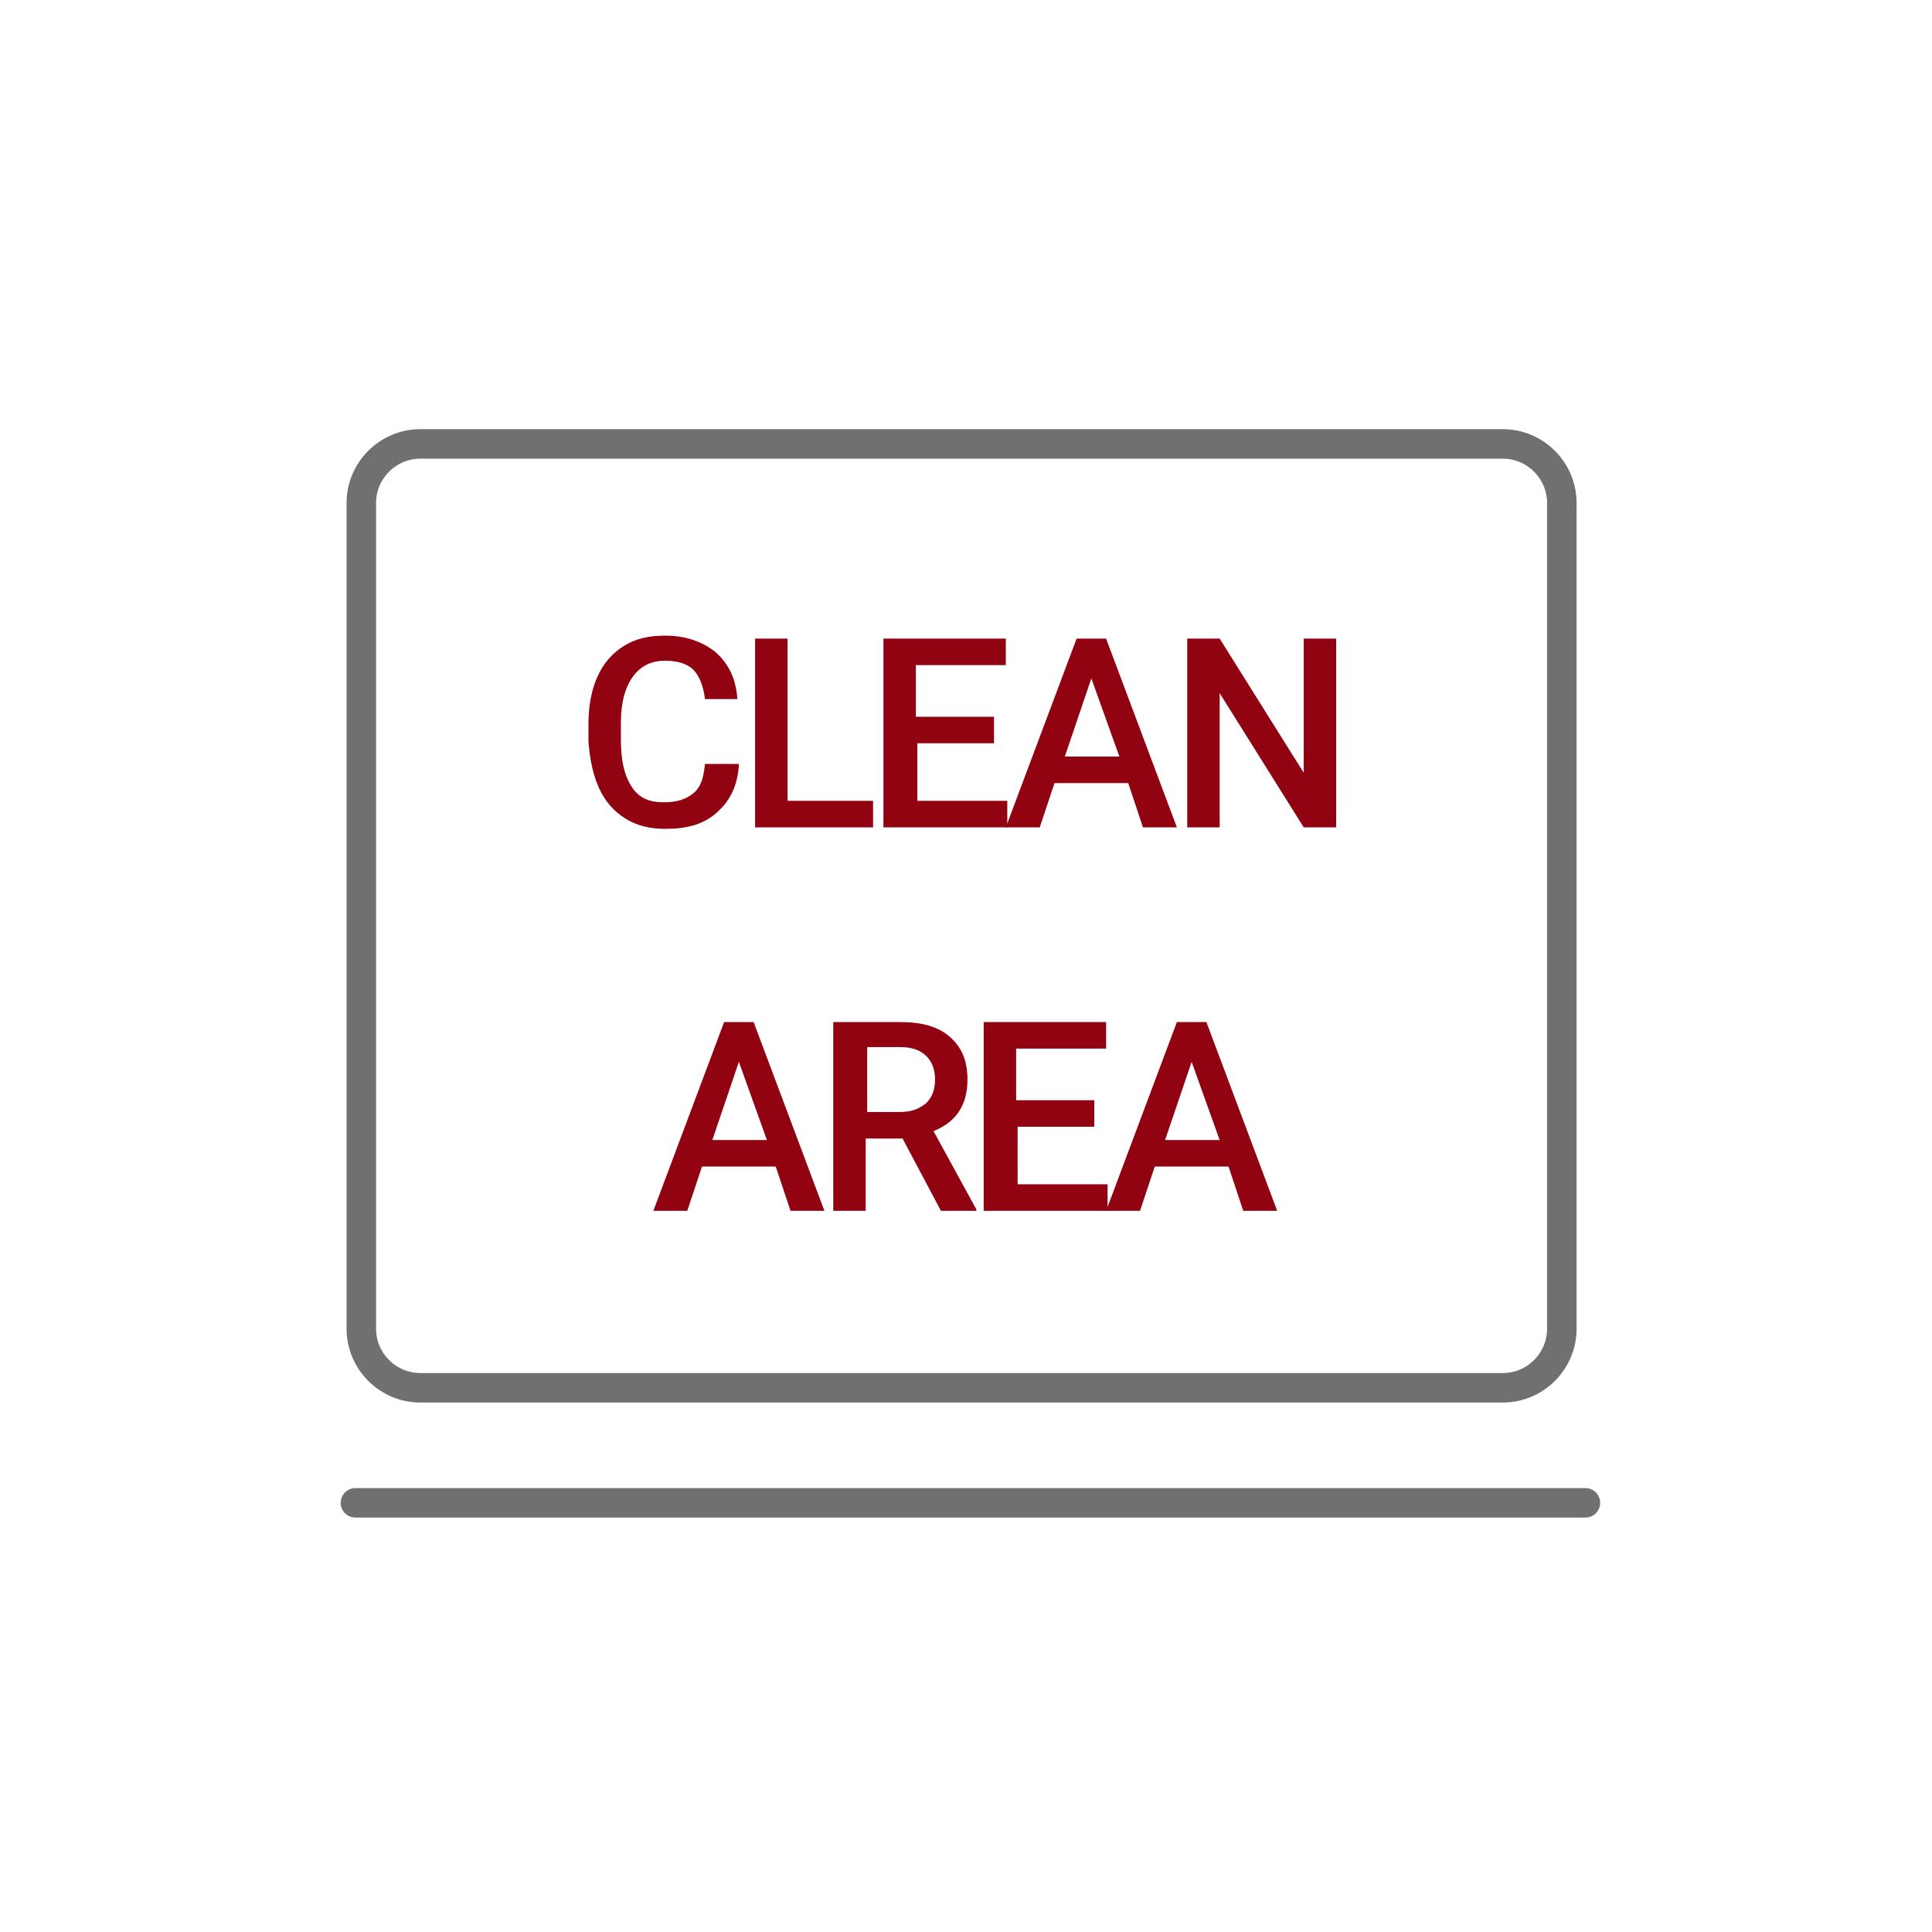 <?xml version="1.0" encoding="utf-8"?>
<!-- Generator: Adobe Illustrator 27.2.0, SVG Export Plug-In . SVG Version: 6.00 Build 0)  -->
<svg version="1.1" id="레이어_1" xmlns="http://www.w3.org/2000/svg" xmlns:xlink="http://www.w3.org/1999/xlink" x="0px"
	 y="0px" viewBox="0 0 131 131" style="enable-background:new 0 0 131 131;" xml:space="preserve">
<style type="text/css">
	.st0{fill:none;}
	.st1{fill:none;stroke:#707070;stroke-width:2;}
	.st2{fill:none;stroke:#707070;stroke-width:2;stroke-linecap:round;}
	.st3{enable-background:new    ;}
	.st4{fill:#920312;}
</style>
<g id="그룹_5917_00000108267628125271349170000018278505281851203226_" transform="translate(-1352 -1083)">
	<g id="그룹_5895_00000014605760922738507310000006459752216418043040_" transform="translate(-3 -760)">
		<g id="사각형_4082_00000116215327187278170290000011602896254734138244_" transform="translate(1378 1872)">
			<path class="st0" d="M5.5,0.1h73.4c2.8,0,5,2.2,5,5v56c0,2.8-2.2,5-5,5H5.5c-2.8,0-5-2.2-5-5v-56C0.5,2.3,2.7,0.1,5.5,0.1z"/>
			<path class="st1" d="M5.5,1.1h73.4c2.2,0,4,1.8,4,4v56c0,2.2-1.8,4-4,4H5.5c-2.2,0-4-1.8-4-4v-56C1.5,2.9,3.3,1.1,5.5,1.1z"/>
		</g>
		
			<line id="선_124_00000123438738588122546110000007144110902621970048_" class="st2" x1="1379.1" y1="1944.9" x2="1462.5" y2="1944.9"/>
		<g class="st3">
			<path class="st4" d="M1405.1,1894.9c-0.1,1.4-0.6,2.4-1.5,3.2c-0.9,0.8-2,1.1-3.5,1.1c-1,0-1.9-0.2-2.7-0.7
				c-0.8-0.5-1.4-1.2-1.8-2.1s-0.6-1.9-0.7-3.1v-1.2c0-1.2,0.2-2.3,0.6-3.2s1-1.6,1.8-2.1s1.7-0.7,2.8-0.7c1.4,0,2.5,0.4,3.4,1.1
				c0.9,0.8,1.4,1.8,1.5,3.2h-2.2c-0.1-0.9-0.4-1.6-0.8-2s-1.1-0.6-1.9-0.6c-1,0-1.7,0.4-2.2,1.1c-0.5,0.7-0.8,1.7-0.8,3.1v1.1
				c0,1.4,0.2,2.4,0.7,3.2s1.2,1.1,2.2,1.1c0.9,0,1.5-0.2,2-0.6s0.7-1,0.8-2H1405.1z"/>
			<path class="st4" d="M1408.4,1897.3h5.8v1.8h-8v-12.8h2.2V1897.3z"/>
			<path class="st4" d="M1422.5,1893.4h-5.3v3.9h6.1v1.8h-8.4v-12.8h8.3v1.8h-6.1v3.5h5.3V1893.4z"/>
			<path class="st4" d="M1431.5,1896.1h-5l-1,3h-2.3l4.8-12.8h2l4.8,12.8h-2.3L1431.5,1896.1z M1427.2,1894.3h3.7l-1.9-5.3
				L1427.2,1894.3z"/>
			<path class="st4" d="M1445.6,1899.1h-2.2l-5.7-9.1v9.1h-2.2v-12.8h2.2l5.7,9.1v-9.1h2.2V1899.1z"/>
		</g>
		<g class="st3">
			<path class="st4" d="M1407.6,1922.1h-5l-1,3h-2.3l4.8-12.8h2l4.8,12.8h-2.3L1407.6,1922.1z M1403.3,1920.3h3.7l-1.9-5.3
				L1403.3,1920.3z"/>
			<path class="st4" d="M1416.2,1920.2h-2.5v4.9h-2.2v-12.8h4.5c1.5,0,2.6,0.3,3.4,1c0.8,0.7,1.2,1.6,1.2,2.9c0,0.9-0.2,1.6-0.6,2.2
				c-0.4,0.6-1,1-1.7,1.3l2.9,5.3v0.1h-2.4L1416.2,1920.2z M1413.7,1918.4h2.3c0.8,0,1.3-0.2,1.8-0.6c0.4-0.4,0.6-0.9,0.6-1.6
				c0-0.7-0.2-1.2-0.6-1.6s-1-0.6-1.7-0.6h-2.3V1918.4z"/>
			<path class="st4" d="M1429.3,1919.4h-5.3v3.9h6.1v1.8h-8.4v-12.8h8.3v1.8h-6.1v3.5h5.3V1919.4z"/>
			<path class="st4" d="M1438.3,1922.1h-5l-1,3h-2.3l4.8-12.8h2l4.8,12.8h-2.3L1438.3,1922.1z M1434,1920.3h3.7l-1.9-5.3
				L1434,1920.3z"/>
		</g>
	</g>
</g>
</svg>

